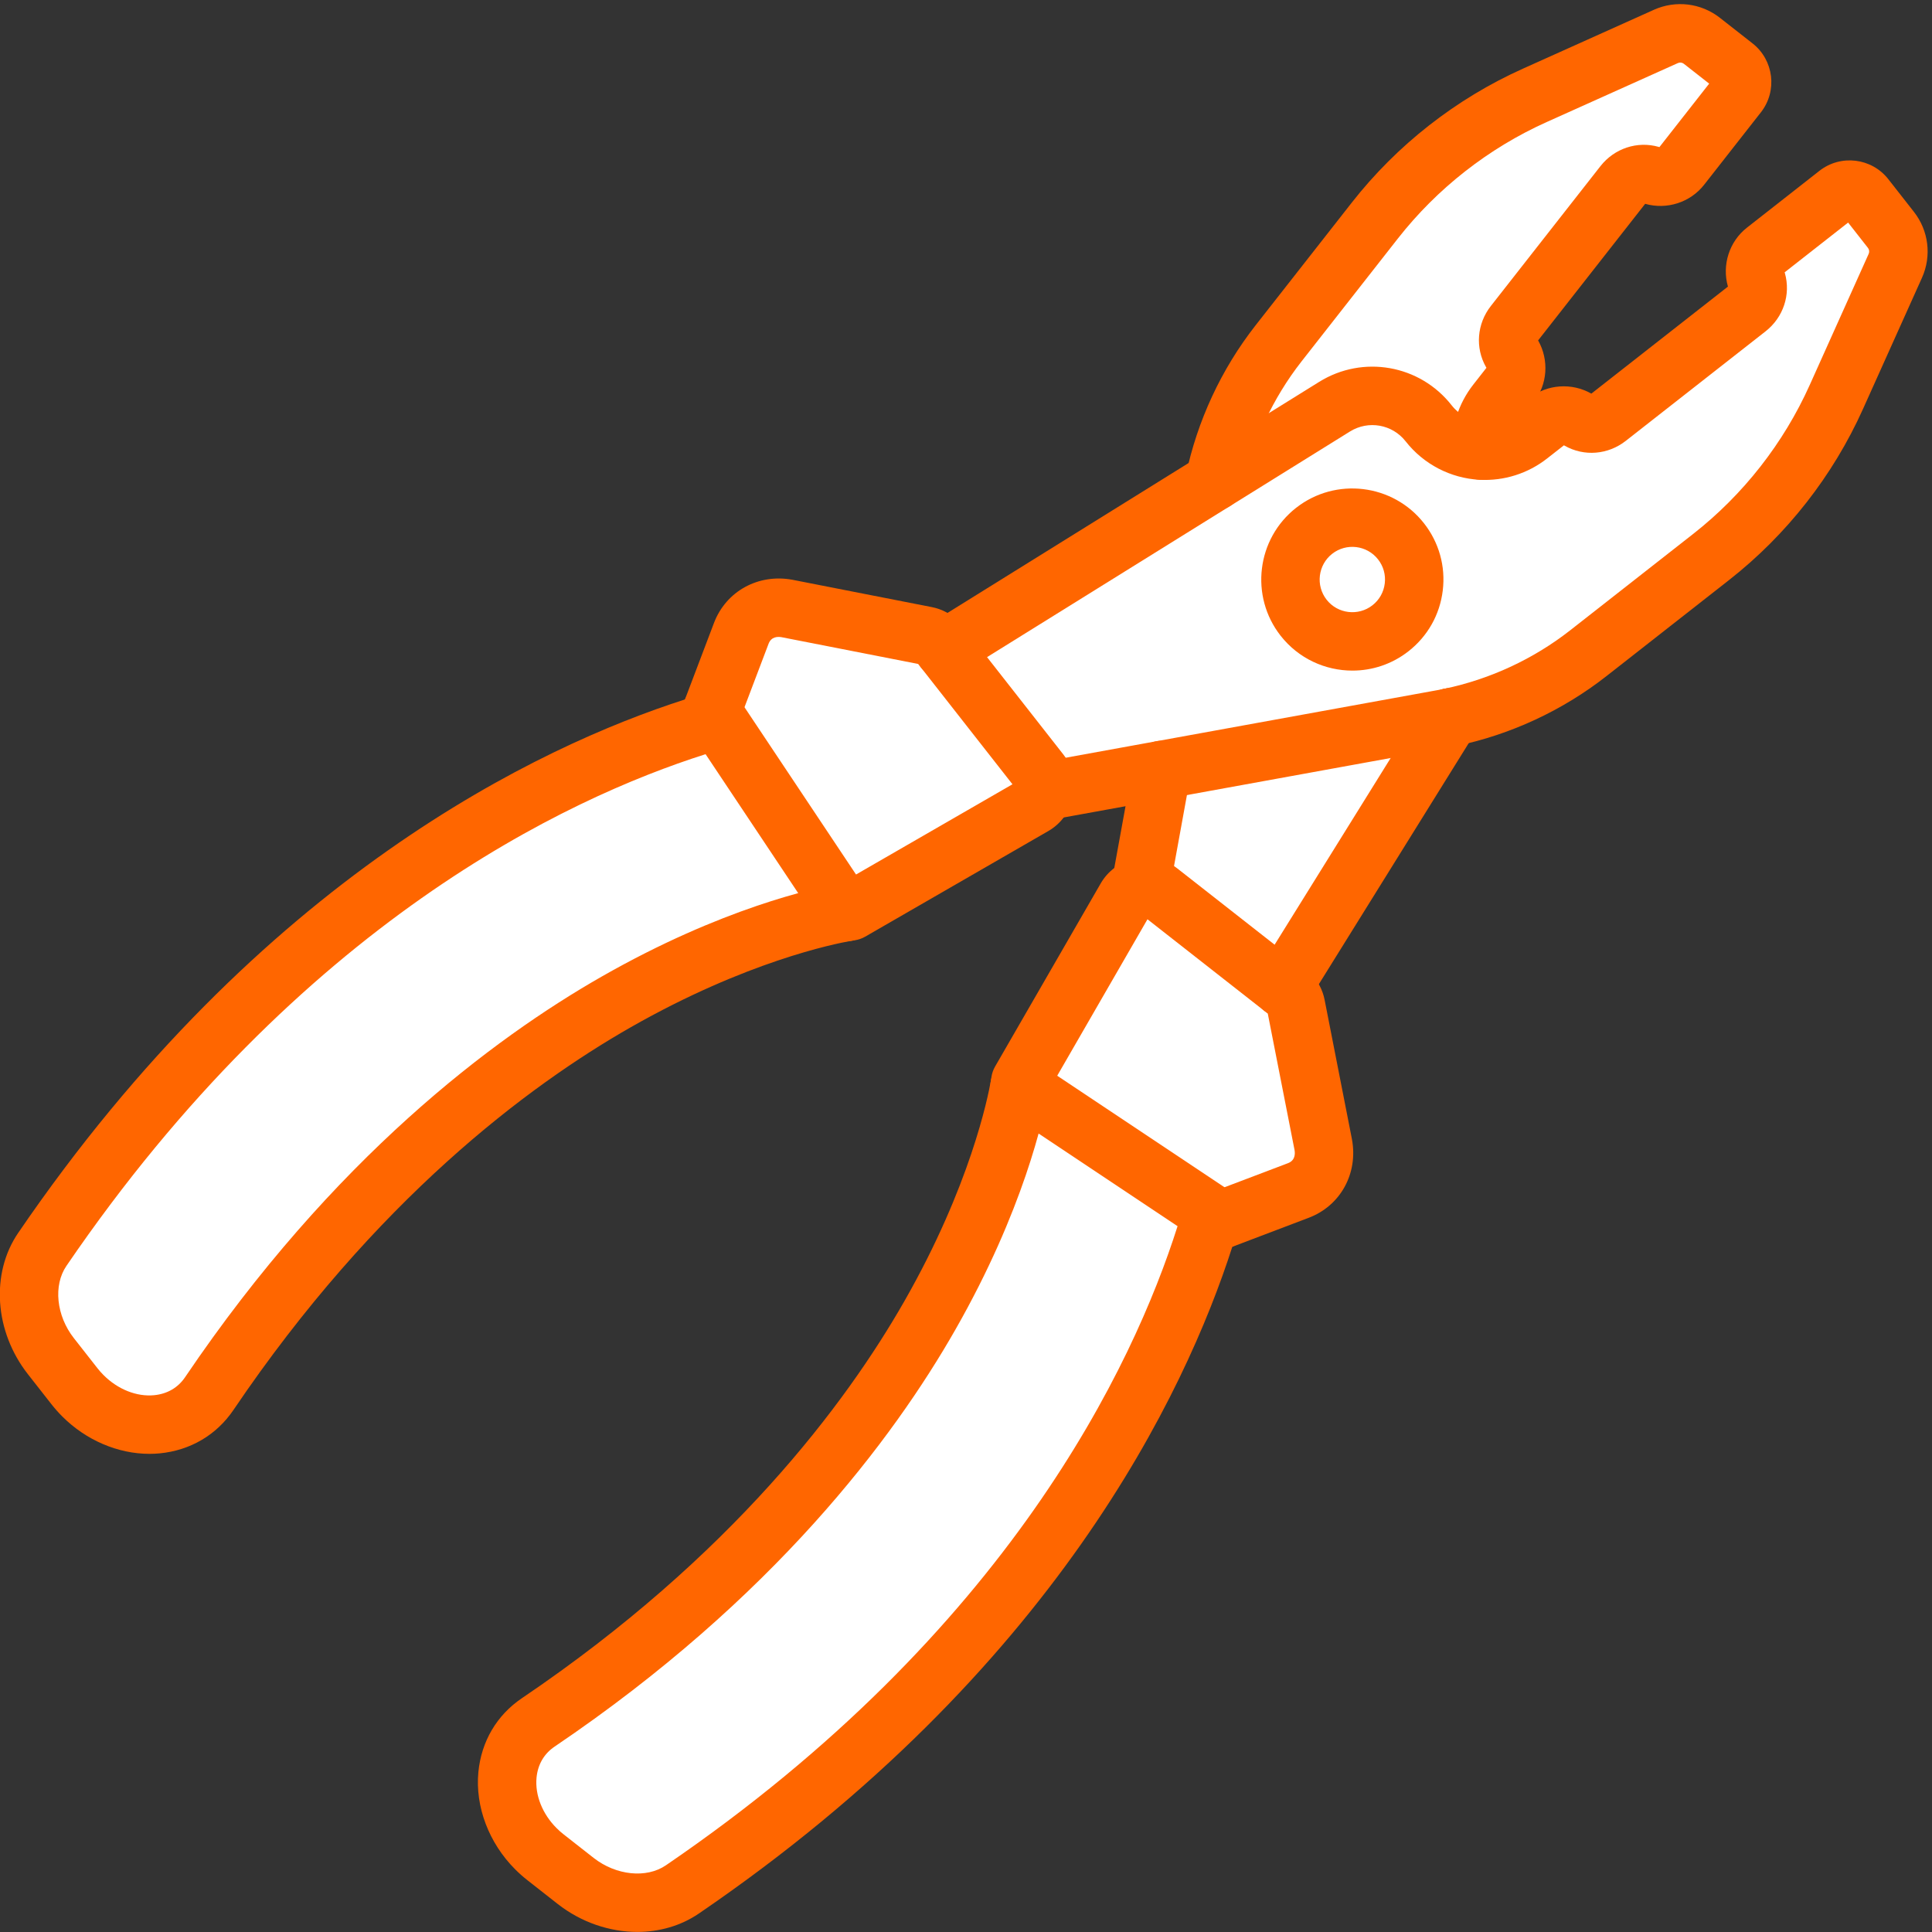 <svg xmlns="http://www.w3.org/2000/svg" xmlns:xlink="http://www.w3.org/1999/xlink" width="500" zoomAndPan="magnify" viewBox="0 0 375 375" height="500" preserveAspectRatio="xMidYMid meet" version="1.0"><rect x="0" y="0" width="375" height="375" fill="#333333" stroke="none"/><path fill="#ffffff" d="M 225.035 173.039 C 224.039 172.258 222.758 171.949 221.516 172.191 C 221.492 172.195 221.465 172.199 221.441 172.207 C 221.438 172.207 221.43 172.211 221.426 172.211 C 221.406 172.211 221.383 172.219 221.363 172.227 L 225.508 149.445 L 279.863 139.559 C 280.414 139.461 280.965 139.352 281.512 139.234 L 248.879 191.727 Z M 225.035 173.039 " fill-opacity="1" fill-rule="nonzero"/><path fill="#ffffff" d="M 253.031 119.898 C 248.938 114.676 249.852 107.121 255.074 103.031 C 260.297 98.938 267.848 99.855 271.941 105.078 C 276.031 110.297 275.117 117.852 269.895 121.941 C 264.676 126.035 257.121 125.121 253.031 119.898 Z M 253.031 119.898 " fill-opacity="1" fill-rule="nonzero"/><path fill="#ffffff" d="M 202.727 153.586 L 202.723 153.586 C 202.734 153.535 202.75 153.484 202.762 153.434 C 202.75 153.484 202.738 153.535 202.727 153.586 Z M 202.727 153.586 " fill-opacity="1" fill-rule="nonzero"/><path fill="#ffffff" d="M 98.496 344.5 C 98.902 340.266 101.023 336.648 104.473 334.316 C 146.098 306.172 168.781 275.84 180.477 255.344 C 193.527 232.48 197.191 214.84 197.91 210.75 L 236.961 236.785 L 236.789 236.848 C 235.391 237.379 234.375 238.438 233.934 239.82 C 225.188 267.32 200.371 320.379 132.438 366.742 C 126.586 370.734 118.074 370.055 111.734 365.082 L 105.918 360.523 C 105.25 360 104.609 359.438 104.016 358.844 C 100.078 354.906 98.016 349.543 98.496 344.5 Z M 98.496 344.5 " fill-opacity="1" fill-rule="nonzero"/><path fill="#ffffff" d="M 143.879 122.938 C 145.25 119.32 148.824 117.379 152.766 118.109 L 179.785 123.406 C 180.641 123.574 181.418 123.984 182.031 124.602 C 182.156 124.723 182.273 124.855 182.383 124.996 L 183.223 126.07 L 201.914 149.914 C 202.691 150.91 203 152.191 202.762 153.434 C 202.75 153.484 202.734 153.535 202.723 153.586 L 202.727 153.586 C 202.461 154.762 201.715 155.773 200.664 156.383 L 165.102 176.895 C 165.074 176.898 164.77 176.941 164.203 177.043 L 138.168 137.988 Z M 143.879 122.938 " fill-opacity="1" fill-rule="nonzero"/><path fill="#ffffff" d="M 236.961 236.785 L 197.91 210.75 C 198.008 210.18 198.051 209.875 198.055 209.848 L 218.566 174.285 C 219.176 173.238 220.188 172.492 221.363 172.227 C 221.387 172.223 221.406 172.219 221.426 172.211 C 221.43 172.211 221.438 172.207 221.441 172.207 C 221.465 172.199 221.492 172.195 221.516 172.191 C 222.758 171.949 224.039 172.258 225.035 173.039 L 248.879 191.727 L 249.953 192.57 C 250.094 192.676 250.227 192.793 250.352 192.918 C 250.965 193.531 251.379 194.312 251.543 195.164 L 256.84 222.168 C 257.57 226.129 255.633 229.699 252.012 231.07 Z M 236.961 236.785 " fill-opacity="1" fill-rule="nonzero"/><path fill="#ffffff" d="M 255.074 103.031 C 249.852 107.121 248.938 114.676 253.031 119.898 C 257.121 125.121 264.676 126.035 269.895 121.941 C 275.117 117.852 276.031 110.297 271.941 105.078 C 267.848 99.852 260.297 98.938 255.074 103.031 Z M 201.914 149.914 L 183.223 126.07 L 235.715 93.434 L 259.035 78.938 C 265.055 75.195 272.926 76.586 277.297 82.168 C 279.875 85.453 283.633 87.262 287.496 87.469 C 290.734 87.641 294.043 86.684 296.797 84.531 L 300.383 81.719 C 302.074 80.395 304.398 80.293 306.227 81.422 C 306.316 81.477 306.41 81.531 306.504 81.582 C 308.262 82.59 310.469 82.363 312.059 81.113 L 339.203 59.84 C 340.797 58.594 341.543 56.504 340.988 54.559 C 340.961 54.453 340.93 54.352 340.895 54.25 C 340.238 52.207 340.891 49.969 342.578 48.648 L 356.652 37.617 C 358.328 36.309 360.75 36.602 362.062 38.273 L 367.031 44.617 C 368.59 46.605 368.914 49.293 367.879 51.598 L 356.434 77.062 C 350.969 89.223 342.633 99.871 332.141 108.098 L 308.301 126.781 C 300.441 132.941 291.273 137.199 281.516 139.234 L 281.512 139.234 C 280.965 139.352 280.414 139.461 279.863 139.559 L 225.508 149.445 L 202.727 153.586 C 202.738 153.535 202.754 153.484 202.762 153.434 C 203 152.191 202.691 150.91 201.914 149.914 Z M 201.914 149.914 " fill-opacity="1" fill-rule="nonzero"/><path fill="#ffffff" d="M 9.867 263.219 C 4.898 256.879 4.215 248.363 8.207 242.516 C 54.574 174.578 107.633 149.762 135.129 141.016 C 136.516 140.578 137.57 139.562 138.102 138.16 L 138.168 137.988 L 164.203 177.043 C 160.113 177.754 142.473 181.422 119.605 194.473 C 99.113 206.172 68.781 228.852 40.633 270.477 C 38.301 273.926 34.684 276.047 30.449 276.453 C 25.406 276.938 20.047 274.875 16.105 270.934 C 15.516 270.344 14.953 269.703 14.426 269.035 Z M 9.867 263.219 " fill-opacity="1" fill-rule="nonzero"/><path fill="#ffffff" d="M 235.715 93.434 C 237.754 83.676 242.012 74.508 248.168 66.648 L 266.855 42.812 C 275.078 32.316 285.727 23.98 297.887 18.516 L 323.352 7.07 C 325.656 6.035 328.344 6.363 330.336 7.918 L 336.676 12.891 C 338.352 14.203 338.645 16.625 337.332 18.301 L 326.305 32.371 C 324.98 34.062 322.742 34.711 320.699 34.055 C 320.602 34.023 320.496 33.992 320.395 33.961 C 318.445 33.406 316.359 34.152 315.109 35.75 L 293.836 62.891 C 292.59 64.48 292.363 66.691 293.367 68.449 C 293.422 68.543 293.473 68.633 293.531 68.723 C 294.656 70.551 294.559 72.879 293.234 74.566 L 290.422 78.156 C 288.266 80.906 287.324 84.215 287.496 87.453 L 287.496 87.469 C 283.633 87.262 279.875 85.449 277.301 82.164 C 272.926 76.586 265.055 75.195 259.035 78.938 Z M 235.715 93.434 " fill-opacity="1" fill-rule="nonzero"/><path fill="#ff6600" d="M 29.008 282.191 C 22.914 282.191 16.715 279.562 12.098 274.941 C 11.363 274.211 10.645 273.398 9.965 272.535 L 5.406 266.715 C -1.07 258.449 -1.844 247.184 3.523 239.316 C 50.59 170.359 104.621 144.859 132.949 135.762 L 138.578 120.926 C 140.918 114.758 147.176 111.309 153.797 112.531 C 153.816 112.535 153.836 112.539 153.855 112.543 L 180.875 117.84 C 182.848 118.23 184.629 119.18 186.039 120.59 C 186.32 120.871 186.59 121.172 186.836 121.484 L 187.688 122.578 L 206.375 146.418 C 208.168 148.707 208.879 151.652 208.328 154.504 C 208.305 154.629 208.277 154.75 208.25 154.867 C 207.637 157.551 205.906 159.898 203.504 161.289 L 167.934 181.805 C 167.289 182.176 166.582 182.418 165.848 182.516 C 165.754 182.527 165.531 182.562 165.184 182.625 C 165.184 182.625 165.18 182.625 165.18 182.625 C 161.961 183.188 144.77 186.641 122.414 199.398 C 102.445 210.797 72.863 232.934 45.328 273.652 C 42.031 278.527 36.941 281.523 30.988 282.098 C 30.332 282.16 29.672 282.191 29.008 282.191 Z M 143.395 140.191 C 142.25 143.195 139.863 145.465 136.844 146.422 C 110.043 154.945 58.293 179.184 12.891 245.711 C 10.32 249.48 10.922 255.371 14.328 259.719 L 18.891 265.539 C 19.277 266.035 19.691 266.5 20.109 266.914 C 22.871 269.68 26.531 271.133 29.906 270.809 C 32.465 270.562 34.551 269.352 35.934 267.301 C 64.691 224.773 95.777 201.547 116.793 189.551 C 140.082 176.258 158.094 172.359 163.164 171.469 L 196.52 152.227 L 178.219 128.875 L 151.711 123.68 C 150.984 123.551 149.707 123.551 149.18 124.949 L 143.469 140 C 143.465 140.012 143.461 140.02 143.457 140.027 Z M 165.84 182.516 C 165.781 182.523 165.719 182.531 165.66 182.535 C 165.68 182.535 165.738 182.531 165.84 182.516 Z M 164.203 177.043 L 164.207 177.043 Z M 164.203 177.043 " fill-opacity="1" fill-rule="nonzero"/><path fill="#ff6600" d="M 123.699 374.984 C 118.348 374.984 112.828 373.145 108.234 369.547 L 102.418 364.984 C 101.578 364.328 100.766 363.609 100.008 362.852 C 94.887 357.73 92.215 350.672 92.852 343.965 C 93.426 338.008 96.422 332.918 101.297 329.621 C 142.023 302.082 164.156 272.5 175.551 252.535 C 188.297 230.211 191.758 212.996 192.324 209.77 C 192.387 209.418 192.422 209.195 192.434 209.102 C 192.531 208.367 192.773 207.66 193.145 207.016 L 213.656 171.453 C 215.027 169.094 217.301 167.387 219.93 166.738 C 220.055 166.703 220.184 166.676 220.312 166.648 C 220.352 166.641 220.387 166.637 220.418 166.629 C 223.293 166.07 226.242 166.781 228.535 168.578 L 253.449 188.105 C 253.766 188.352 254.07 188.621 254.359 188.91 C 255.777 190.328 256.727 192.117 257.109 194.082 L 262.402 221.078 C 262.406 221.098 262.41 221.117 262.414 221.141 C 263.641 227.77 260.188 234.035 254.023 236.371 L 239.188 242.004 C 230.094 270.32 204.602 324.355 135.633 371.426 C 132.137 373.809 127.973 374.984 123.699 374.984 Z M 203.484 211.785 C 202.59 216.855 198.68 234.891 185.398 258.156 C 173.406 279.168 150.184 310.254 107.648 339.016 C 105.598 340.402 104.387 342.484 104.141 345.043 C 103.82 348.418 105.27 352.078 108.027 354.832 C 108.457 355.266 108.922 355.676 109.406 356.055 L 115.23 360.621 C 119.578 364.027 125.469 364.633 129.242 362.059 C 195.777 316.648 220.008 264.902 228.531 238.102 C 229.496 235.074 231.773 232.691 234.777 231.547 L 250 225.77 C 251.402 225.238 251.398 223.953 251.27 223.219 L 246.074 196.73 L 245.379 196.188 L 222.723 178.43 Z M 192.434 209.109 C 192.422 209.195 192.418 209.246 192.414 209.266 C 192.422 209.215 192.426 209.164 192.434 209.109 Z M 246.488 197.055 C 246.488 197.055 246.488 197.055 246.488 197.059 C 246.488 197.055 246.488 197.055 246.488 197.055 Z M 246.488 197.055 " fill-opacity="1" fill-rule="nonzero"/><path fill="#ff6600" d="M 281.508 144.906 C 278.879 144.906 276.523 143.07 275.965 140.395 C 275.324 137.328 277.293 134.324 280.355 133.688 C 289.223 131.836 297.676 127.906 304.801 122.32 L 328.645 103.633 C 338.375 96.008 346.195 86.016 351.262 74.738 L 362.707 49.273 C 362.879 48.887 362.828 48.445 362.57 48.117 L 358.719 43.203 L 346.398 52.859 C 346.414 52.91 346.43 52.961 346.445 53.012 C 347.621 57.164 346.152 61.598 342.703 64.305 L 315.559 85.574 C 312.109 88.277 307.469 88.648 303.719 86.523 C 303.668 86.496 303.613 86.465 303.559 86.434 L 300.289 88.992 C 296.57 91.91 291.922 93.379 287.199 93.129 C 281.555 92.832 276.32 90.109 272.836 85.664 C 270.242 82.355 265.598 81.535 262.027 83.754 L 238.711 98.25 L 186.219 130.887 C 183.559 132.539 180.062 131.723 178.41 129.062 C 176.754 126.406 177.57 122.91 180.23 121.254 L 232.723 88.621 L 256.043 74.125 C 264.535 68.844 275.594 70.797 281.762 78.668 C 283.227 80.535 285.426 81.68 287.797 81.805 C 289.777 81.91 291.734 81.293 293.297 80.066 L 296.887 77.254 C 300.312 74.57 305.086 74.242 308.879 76.402 L 335.391 55.629 C 334.195 51.426 335.652 46.867 339.086 44.184 L 353.152 33.156 C 357.289 29.918 363.289 30.645 366.523 34.781 L 371.492 41.121 C 374.359 44.777 374.957 49.684 373.051 53.922 L 361.605 79.387 C 355.789 92.332 346.809 103.801 335.641 112.559 L 311.797 131.246 C 303.305 137.898 293.234 142.582 282.672 144.785 C 282.281 144.867 281.895 144.906 281.508 144.906 Z M 281.508 144.906 " fill-opacity="1" fill-rule="nonzero"/><path fill="#ff6600" d="M 202.727 159.258 C 200.992 159.258 199.352 158.461 198.273 157.102 C 197.199 155.738 196.805 153.957 197.207 152.27 C 197.223 152.215 197.234 152.156 197.25 152.098 C 197.895 149.438 200.344 147.637 203.031 147.77 L 224.492 143.867 L 278.852 133.984 C 279.371 133.887 279.855 133.793 280.328 133.691 C 283.395 133.035 286.402 134.992 287.059 138.055 C 287.711 141.117 285.758 144.129 282.695 144.781 C 282.105 144.906 281.512 145.023 280.875 145.141 L 226.52 155.023 L 203.742 159.164 C 203.406 159.227 203.066 159.258 202.727 159.258 Z M 197.195 152.348 C 197.195 152.352 197.195 152.352 197.195 152.355 C 197.195 152.352 197.195 152.352 197.195 152.348 Z M 197.199 152.332 C 197.199 152.336 197.199 152.344 197.195 152.348 C 197.199 152.344 197.199 152.336 197.199 152.332 Z M 197.203 152.328 C 197.199 152.328 197.199 152.328 197.199 152.332 C 197.199 152.328 197.199 152.328 197.203 152.328 Z M 197.203 152.328 " fill-opacity="1" fill-rule="nonzero"/><path fill="#ff6600" d="M 235.723 99.105 C 235.34 99.105 234.949 99.066 234.559 98.984 C 231.492 98.344 229.527 95.34 230.168 92.277 C 232.375 81.711 237.055 71.641 243.703 63.152 L 262.391 39.312 C 271.145 28.141 282.617 19.164 295.562 13.344 L 321.027 1.898 C 325.266 -0.004 330.172 0.59 333.832 3.457 L 340.172 8.426 C 344.305 11.668 345.031 17.664 341.793 21.797 L 330.766 35.867 C 328.082 39.297 323.523 40.754 319.324 39.562 L 298.547 66.074 C 300.707 69.879 300.379 74.645 297.691 78.066 L 294.883 81.652 C 293.664 83.207 293.051 85.16 293.156 87.152 C 293.324 90.277 290.926 92.949 287.801 93.117 C 284.668 93.281 282.004 90.883 281.836 87.758 C 281.582 83.027 283.047 78.375 285.957 74.66 L 288.516 71.391 C 288.496 71.355 288.477 71.32 288.457 71.285 C 288.453 71.277 288.449 71.27 288.441 71.262 C 286.297 67.508 286.664 62.848 289.375 59.391 L 310.645 32.25 C 313.355 28.797 317.789 27.328 321.945 28.508 C 321.988 28.52 322.027 28.531 322.07 28.547 L 322.094 28.551 L 331.75 16.234 L 326.836 12.383 C 326.508 12.125 326.062 12.07 325.68 12.242 L 300.211 23.688 C 288.934 28.754 278.941 36.578 271.316 46.309 L 252.629 70.148 C 247.047 77.273 243.117 85.727 241.266 94.594 C 240.707 97.27 238.352 99.105 235.723 99.105 Z M 235.723 99.105 " fill-opacity="1" fill-rule="nonzero"/><path fill="#ff6600" d="M 248.875 197.398 C 247.852 197.398 246.816 197.121 245.887 196.543 C 243.227 194.887 242.41 191.391 244.066 188.734 L 276.699 136.242 C 277.133 135.543 277.707 134.957 278.375 134.516 C 279.273 133.914 280.352 133.566 281.516 133.566 C 284.645 133.566 287.184 136.102 287.184 139.234 C 287.184 140.383 286.844 141.453 286.258 142.344 L 253.695 194.719 C 252.621 196.445 250.77 197.398 248.875 197.398 Z M 248.875 197.398 " fill-opacity="1" fill-rule="nonzero"/><path fill="#ff6600" d="M 221.363 177.898 C 220.09 177.898 218.84 177.469 217.824 176.656 C 216.477 175.582 215.691 173.949 215.691 172.227 C 215.691 171.887 215.723 171.547 215.785 171.211 L 219.93 148.43 C 220.488 145.348 223.441 143.305 226.52 143.867 C 229.602 144.426 231.645 147.379 231.086 150.457 L 227.18 171.922 C 227.309 174.594 225.531 177.035 222.883 177.691 C 222.863 177.695 222.84 177.703 222.82 177.707 C 222.754 177.723 222.684 177.742 222.613 177.758 C 222.199 177.852 221.781 177.898 221.363 177.898 Z M 219.648 166.828 C 219.645 166.828 219.645 166.828 219.641 166.828 C 219.645 166.828 219.645 166.828 219.648 166.828 Z M 219.648 166.828 " fill-opacity="1" fill-rule="nonzero"/><path fill="#ff6600" d="M 262.504 130.164 C 257.25 130.164 252.051 127.84 248.566 123.395 C 242.555 115.719 243.902 104.582 251.574 98.566 C 251.578 98.566 251.578 98.566 251.578 98.566 C 259.25 92.555 270.387 93.906 276.402 101.578 C 279.316 105.297 280.609 109.926 280.039 114.617 C 279.473 119.305 277.109 123.492 273.391 126.406 C 270.164 128.938 266.32 130.164 262.504 130.164 Z M 258.57 107.496 C 255.82 109.652 255.336 113.648 257.492 116.402 C 259.648 119.152 263.645 119.637 266.398 117.48 C 267.73 116.434 268.578 114.934 268.781 113.25 C 268.988 111.566 268.523 109.906 267.477 108.574 C 265.32 105.82 261.324 105.336 258.57 107.496 Z M 258.57 107.496 " fill-opacity="1" fill-rule="nonzero"/><path fill="#ff6600" d="M 164.207 182.711 C 162.375 182.711 160.578 181.824 159.484 180.188 L 133.453 141.137 C 131.715 138.531 132.418 135.008 135.023 133.273 C 137.629 131.535 141.148 132.238 142.887 134.844 L 168.922 173.895 C 170.656 176.5 169.953 180.023 167.348 181.758 C 166.383 182.402 165.289 182.711 164.207 182.711 Z M 164.207 182.711 " fill-opacity="1" fill-rule="nonzero"/><path fill="#ff6600" d="M 236.957 242.453 C 235.875 242.453 234.785 242.145 233.816 241.5 L 194.766 215.465 C 192.16 213.73 191.457 210.211 193.195 207.605 C 194.93 205 198.449 204.293 201.055 206.031 L 240.105 232.066 C 242.711 233.805 243.418 237.324 241.68 239.93 C 240.586 241.566 238.789 242.453 236.957 242.453 Z M 236.957 242.453 " fill-opacity="1" fill-rule="nonzero"/></svg>
